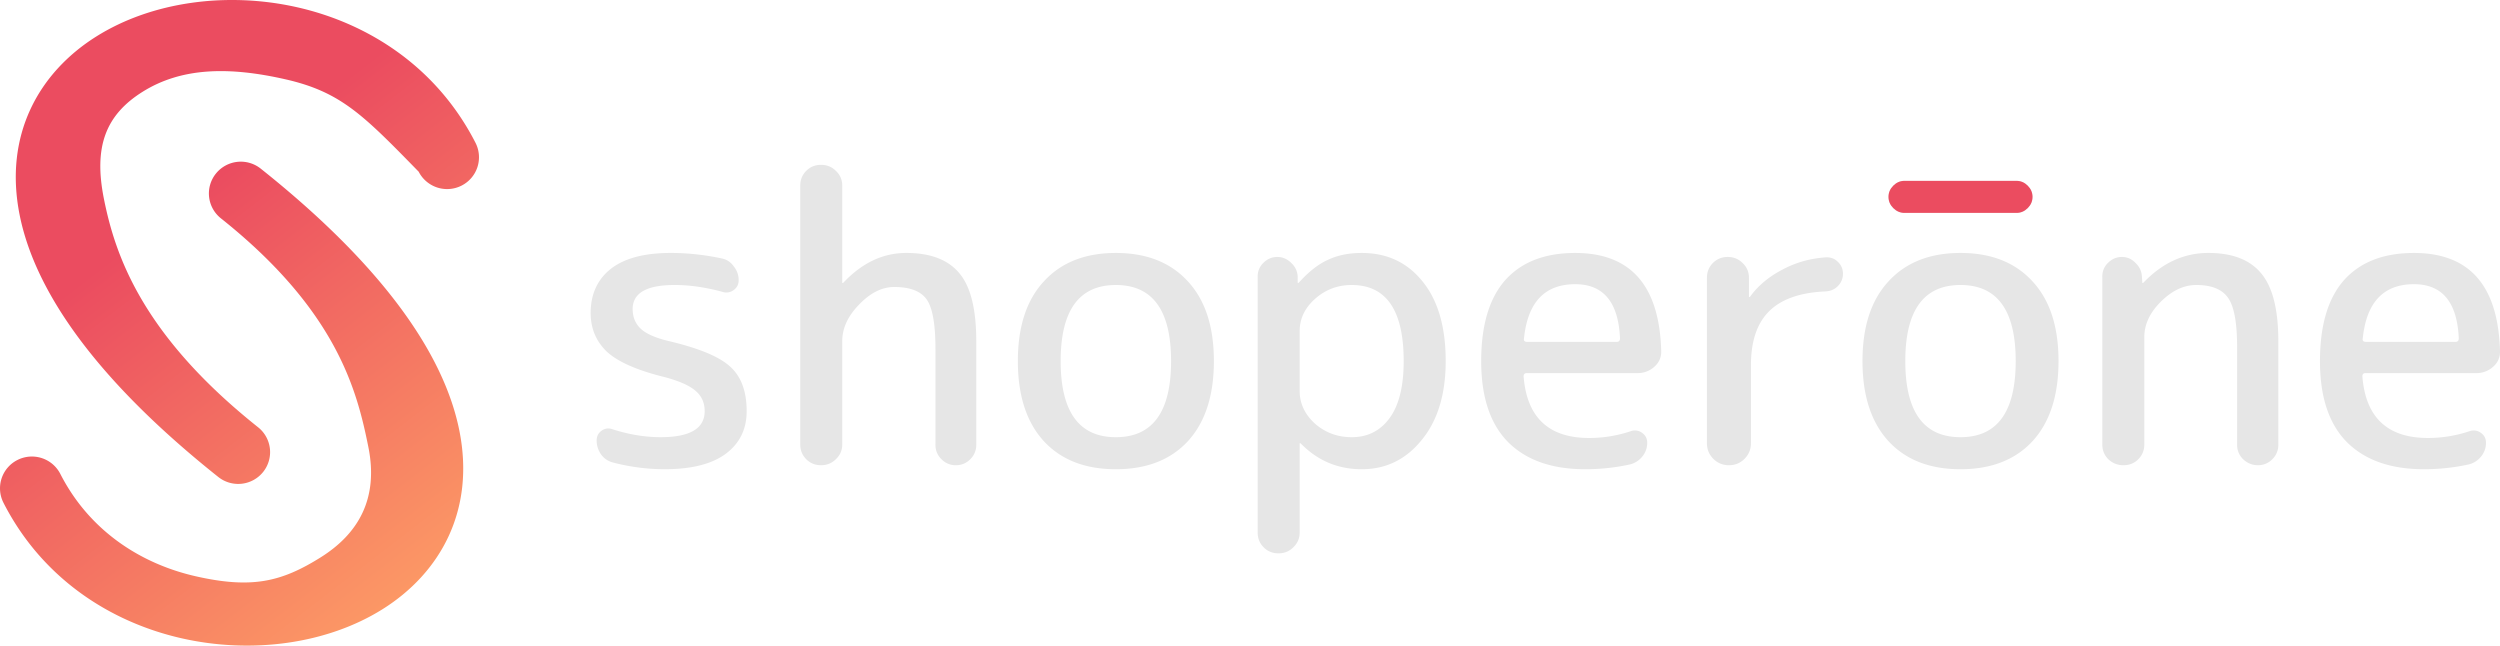<svg xmlns="http://www.w3.org/2000/svg" width="364" height="94" fill="none"><g clip-path="url(#a)"><path fill="#E6E6E6" d="M351.475 41.378c-4.427 0-6.912 2.624-7.456 7.873-.077.35.078.525.466.525h13.047c.311 0 .466-.175.466-.525-.233-5.249-2.407-7.873-6.523-7.873zm1.456 26.942c-4.854 0-8.601-1.322-11.241-3.965-2.602-2.644-3.903-6.57-3.903-11.78 0-5.21 1.165-9.136 3.495-11.78 2.369-2.644 5.766-3.965 10.193-3.965 8.077 0 12.251 4.742 12.523 14.229.039.933-.291 1.71-.99 2.332a3.566 3.566 0 0 1-2.447.933h-16.134c-.311 0-.466.156-.466.467.466 5.987 3.65 8.98 9.553 8.98 2.058 0 4.077-.33 6.057-.991a1.749 1.749 0 0 1 1.631.233c.505.35.757.836.757 1.458 0 .739-.233 1.4-.699 1.983a3.34 3.34 0 0 1-1.805 1.166 30.49 30.49 0 0 1-6.524.7zm-41.594-1.458c-.582.583-1.3.875-2.155.875a3.124 3.124 0 0 1-2.213-.875c-.583-.583-.874-1.302-.874-2.158V40.27a2.7 2.7 0 0 1 .816-1.983c.582-.583 1.262-.874 2.038-.874.777 0 1.437.291 1.981.874.582.545.893 1.206.932 1.983l.058.875c0 .039.019.058.058.058.039 0 .078-.02.117-.058 2.757-2.877 5.902-4.316 9.435-4.316 3.534 0 6.116 1.011 7.747 3.033 1.631 1.983 2.446 5.248 2.446 9.797v15.104a2.87 2.87 0 0 1-.873 2.1 2.86 2.86 0 0 1-2.097.874c-.816 0-1.534-.292-2.155-.875a2.863 2.863 0 0 1-.874-2.1V50.535c0-3.5-.427-5.87-1.281-7.115-.855-1.283-2.408-1.924-4.66-1.924-1.825 0-3.553.816-5.184 2.449-1.592 1.594-2.388 3.305-2.388 5.132v15.628c0 .856-.291 1.575-.874 2.158zm-17.85-14.287c0-7.387-2.679-11.08-8.038-11.08-5.358 0-8.037 3.693-8.037 11.08 0 7.386 2.679 11.08 8.037 11.08 5.359 0 8.038-3.694 8.038-11.08zm2.447 11.663c-2.524 2.721-6.019 4.082-10.485 4.082-4.465 0-7.96-1.36-10.484-4.082-2.524-2.76-3.786-6.648-3.786-11.663 0-5.015 1.262-8.884 3.786-11.605 2.524-2.76 6.019-4.14 10.484-4.14 4.466 0 7.961 1.38 10.485 4.14 2.524 2.721 3.786 6.59 3.786 11.605 0 5.015-1.262 8.903-3.786 11.663zm-18.639-37.905h16.309c.621 0 1.165.233 1.631.7.466.466.699 1.01.699 1.632 0 .622-.233 1.167-.699 1.633-.466.467-1.01.7-1.631.7h-16.309c-.621 0-1.165-.233-1.631-.7-.466-.466-.699-1.01-.699-1.633 0-.622.233-1.166.699-1.633.466-.466 1.01-.7 1.631-.7z"/><path fill="#EB4C60" d="M277.295 26.333h16.309c.621 0 1.165.233 1.631.7.466.466.699 1.01.699 1.632 0 .622-.233 1.167-.699 1.633-.466.467-1.01.7-1.631.7h-16.309c-.621 0-1.165-.233-1.631-.7-.466-.466-.699-1.01-.699-1.633 0-.622.233-1.166.699-1.633.466-.466 1.01-.7 1.631-.7z"/><path fill="#E6E6E6" d="M254.005 66.804c-.621.622-1.379.933-2.272.933-.893 0-1.65-.311-2.271-.933-.622-.622-.932-1.38-.932-2.275V40.445c0-.855.291-1.575.873-2.158.583-.583 1.301-.874 2.156-.874.854 0 1.572.291 2.155.874.621.584.932 1.303.932 2.158v2.74c0 .04.019.06.058.06.078 0 .116-.02.116-.06 1.165-1.593 2.718-2.895 4.66-3.906 1.942-1.05 4.058-1.653 6.349-1.808.699-.039 1.281.175 1.747.641.505.467.757 1.05.757 1.75s-.252 1.302-.757 1.808c-.466.466-1.048.719-1.747.758-3.728.155-6.485 1.127-8.271 2.916-1.747 1.75-2.621 4.354-2.621 7.814v11.371c0 .895-.311 1.653-.932 2.275zm-24.656-25.426c-4.426 0-6.911 2.624-7.455 7.873-.078.35.078.525.466.525h13.047c.311 0 .466-.175.466-.525-.233-5.249-2.408-7.873-6.524-7.873zm1.457 26.942c-4.854 0-8.601-1.322-11.242-3.965-2.602-2.644-3.902-6.57-3.902-11.78 0-5.21 1.165-9.136 3.494-11.78 2.369-2.644 5.767-3.965 10.193-3.965 8.077 0 12.251 4.742 12.523 14.229.039.933-.291 1.71-.99 2.332a3.564 3.564 0 0 1-2.446.933h-16.134c-.311 0-.466.156-.466.467.466 5.987 3.65 8.98 9.552 8.98 2.058 0 4.077-.33 6.058-.991a1.747 1.747 0 0 1 1.63.233c.505.35.758.836.758 1.458 0 .739-.233 1.4-.699 1.983a3.338 3.338 0 0 1-1.806 1.166c-2.136.467-4.31.7-6.523.7zm-41.573-20.119v8.747c0 1.789.738 3.363 2.213 4.724 1.515 1.322 3.301 1.983 5.359 1.983 2.33 0 4.174-.933 5.533-2.8 1.359-1.865 2.039-4.626 2.039-8.28 0-7.387-2.524-11.08-7.572-11.08-2.058 0-3.844.68-5.359 2.04-1.475 1.323-2.213 2.878-2.213 4.666zm-.932 31.49c-.582.584-1.301.875-2.155.875-.854 0-1.573-.291-2.155-.874-.583-.584-.874-1.303-.874-2.158V40.27a2.7 2.7 0 0 1 .816-1.983c.582-.583 1.262-.874 2.038-.874.777 0 1.456.291 2.039.874.582.545.893 1.206.932 1.983v.875c0 .039.019.058.058.058.039 0 .078-.02.117-.058 1.436-1.594 2.854-2.702 4.251-3.324 1.398-.661 3.029-.991 4.893-.991 3.689 0 6.64 1.38 8.854 4.14 2.252 2.76 3.378 6.628 3.378 11.605 0 4.82-1.165 8.65-3.495 11.488-2.291 2.838-5.203 4.257-8.737 4.257-3.456 0-6.407-1.244-8.853-3.732-.039-.04-.078-.058-.117-.058-.039 0-.058.019-.058.058v12.946c0 .855-.311 1.574-.932 2.158zm-17.792-27.116c0-7.387-2.679-11.08-8.038-11.08-5.358 0-8.038 3.693-8.038 11.08 0 7.386 2.68 11.08 8.038 11.08 5.359 0 8.038-3.694 8.038-11.08zm2.447 11.663c-2.524 2.721-6.019 4.082-10.485 4.082-4.465 0-7.96-1.36-10.484-4.082-2.524-2.76-3.786-6.648-3.786-11.663 0-5.015 1.262-8.884 3.786-11.605 2.524-2.76 6.019-4.14 10.484-4.14 4.466 0 7.961 1.38 10.485 4.14 2.524 2.721 3.786 6.59 3.786 11.605 0 5.015-1.262 8.903-3.786 11.663zM121.7 66.862c-.582.583-1.301.875-2.155.875-.854 0-1.573-.292-2.155-.875-.583-.583-.874-1.302-.874-2.158V27.032c0-.855.291-1.574.874-2.157.582-.583 1.301-.875 2.155-.875.854 0 1.573.292 2.155.875.621.583.932 1.302.932 2.157v14.113c0 .039.019.058.058.058.039 0 .078-.02.117-.058 2.718-2.877 5.766-4.316 9.144-4.316 3.534 0 6.116.992 7.747 2.975 1.631 1.943 2.446 5.229 2.446 9.855v15.104a2.87 2.87 0 0 1-.873 2.1 2.86 2.86 0 0 1-2.097.874 2.857 2.857 0 0 1-2.097-.875 2.863 2.863 0 0 1-.874-2.1V50.826c0-3.615-.427-6.026-1.281-7.23-.854-1.206-2.427-1.809-4.718-1.809-1.786 0-3.495.856-5.126 2.566-1.631 1.672-2.446 3.44-2.446 5.307v15.045c0 .856-.311 1.575-.932 2.158zM96.776 54.907c-3.96-.972-6.757-2.196-8.387-3.673C86.796 49.716 86 47.831 86 45.576c0-2.722.97-4.86 2.912-6.415 1.98-1.555 4.892-2.332 8.737-2.332 2.485 0 4.989.272 7.513.816.699.155 1.262.544 1.69 1.166a3.09 3.09 0 0 1 .698 1.983c0 .622-.252 1.108-.757 1.458a1.749 1.749 0 0 1-1.631.233c-2.446-.66-4.756-.991-6.93-.991-4.078 0-6.117 1.166-6.117 3.499 0 1.166.389 2.118 1.165 2.857.777.739 2.136 1.341 4.077 1.808 4.466 1.05 7.475 2.313 9.029 3.79 1.553 1.439 2.329 3.577 2.329 6.415 0 2.644-1.029 4.724-3.087 6.24-2.019 1.477-4.97 2.216-8.853 2.216a29.78 29.78 0 0 1-7.572-.991 3.05 3.05 0 0 1-1.69-1.167 3.53 3.53 0 0 1-.64-2.04c0-.584.233-1.05.7-1.4.504-.35 1.028-.428 1.572-.234 2.407.778 4.757 1.167 7.047 1.167 4.272 0 6.408-1.264 6.408-3.79 0-1.206-.428-2.178-1.282-2.917-.854-.777-2.368-1.458-4.543-2.04z"/><path fill="url(#b)" fill-rule="evenodd" d="M69.236 20.797C63.59 9.745 53.632 3.416 43.32 1.07 33.11-1.253 22.13.228 14.037 5.305 5.682 10.545.513 19.64 2.87 31.345 5.124 42.549 14.126 55.4 31.787 69.45a4.653 4.653 0 0 0 6.525-.732 4.62 4.62 0 0 0-.733-6.507C20.58 48.688 16.757 37.04 15.139 28.997c-1.518-7.539.168-12.21 5.62-15.63 5.712-3.583 12.645-3.675 20.816-1.816 8.028 1.827 11.3 5.175 19.264 13.325l.121.124a4.65 4.65 0 0 0 6.245 2.024 4.623 4.623 0 0 0 2.03-6.227zM.505 73.203C6.153 84.255 16.11 90.584 26.422 92.93c10.21 2.323 21.19.842 29.284-4.235 8.355-5.24 13.524-14.334 11.168-26.04C64.62 51.451 55.616 38.6 37.956 24.55a4.653 4.653 0 0 0-6.526.732 4.62 4.62 0 0 0 .734 6.507c16.998 13.523 19.85 25.256 21.47 33.299 1.517 7.538-1.483 12.638-6.934 16.057-5.713 3.583-10.042 4.616-18.213 2.758C20.418 82.066 12.985 77.228 8.782 69a4.65 4.65 0 0 0-6.245-2.024 4.623 4.623 0 0 0-2.03 6.227z" clip-rule="evenodd"/></g><defs><linearGradient id="b" x1="22.109" x2="69.169" y1="33.067" y2="94.324" gradientUnits="userSpaceOnUse"><stop stop-color="#EB4C60"/><stop offset="1" stop-color="#FFA666"/></linearGradient><clipPath id="a"><path fill="#fff" d="M0 0h364v94H0z"/></clipPath></defs></svg>